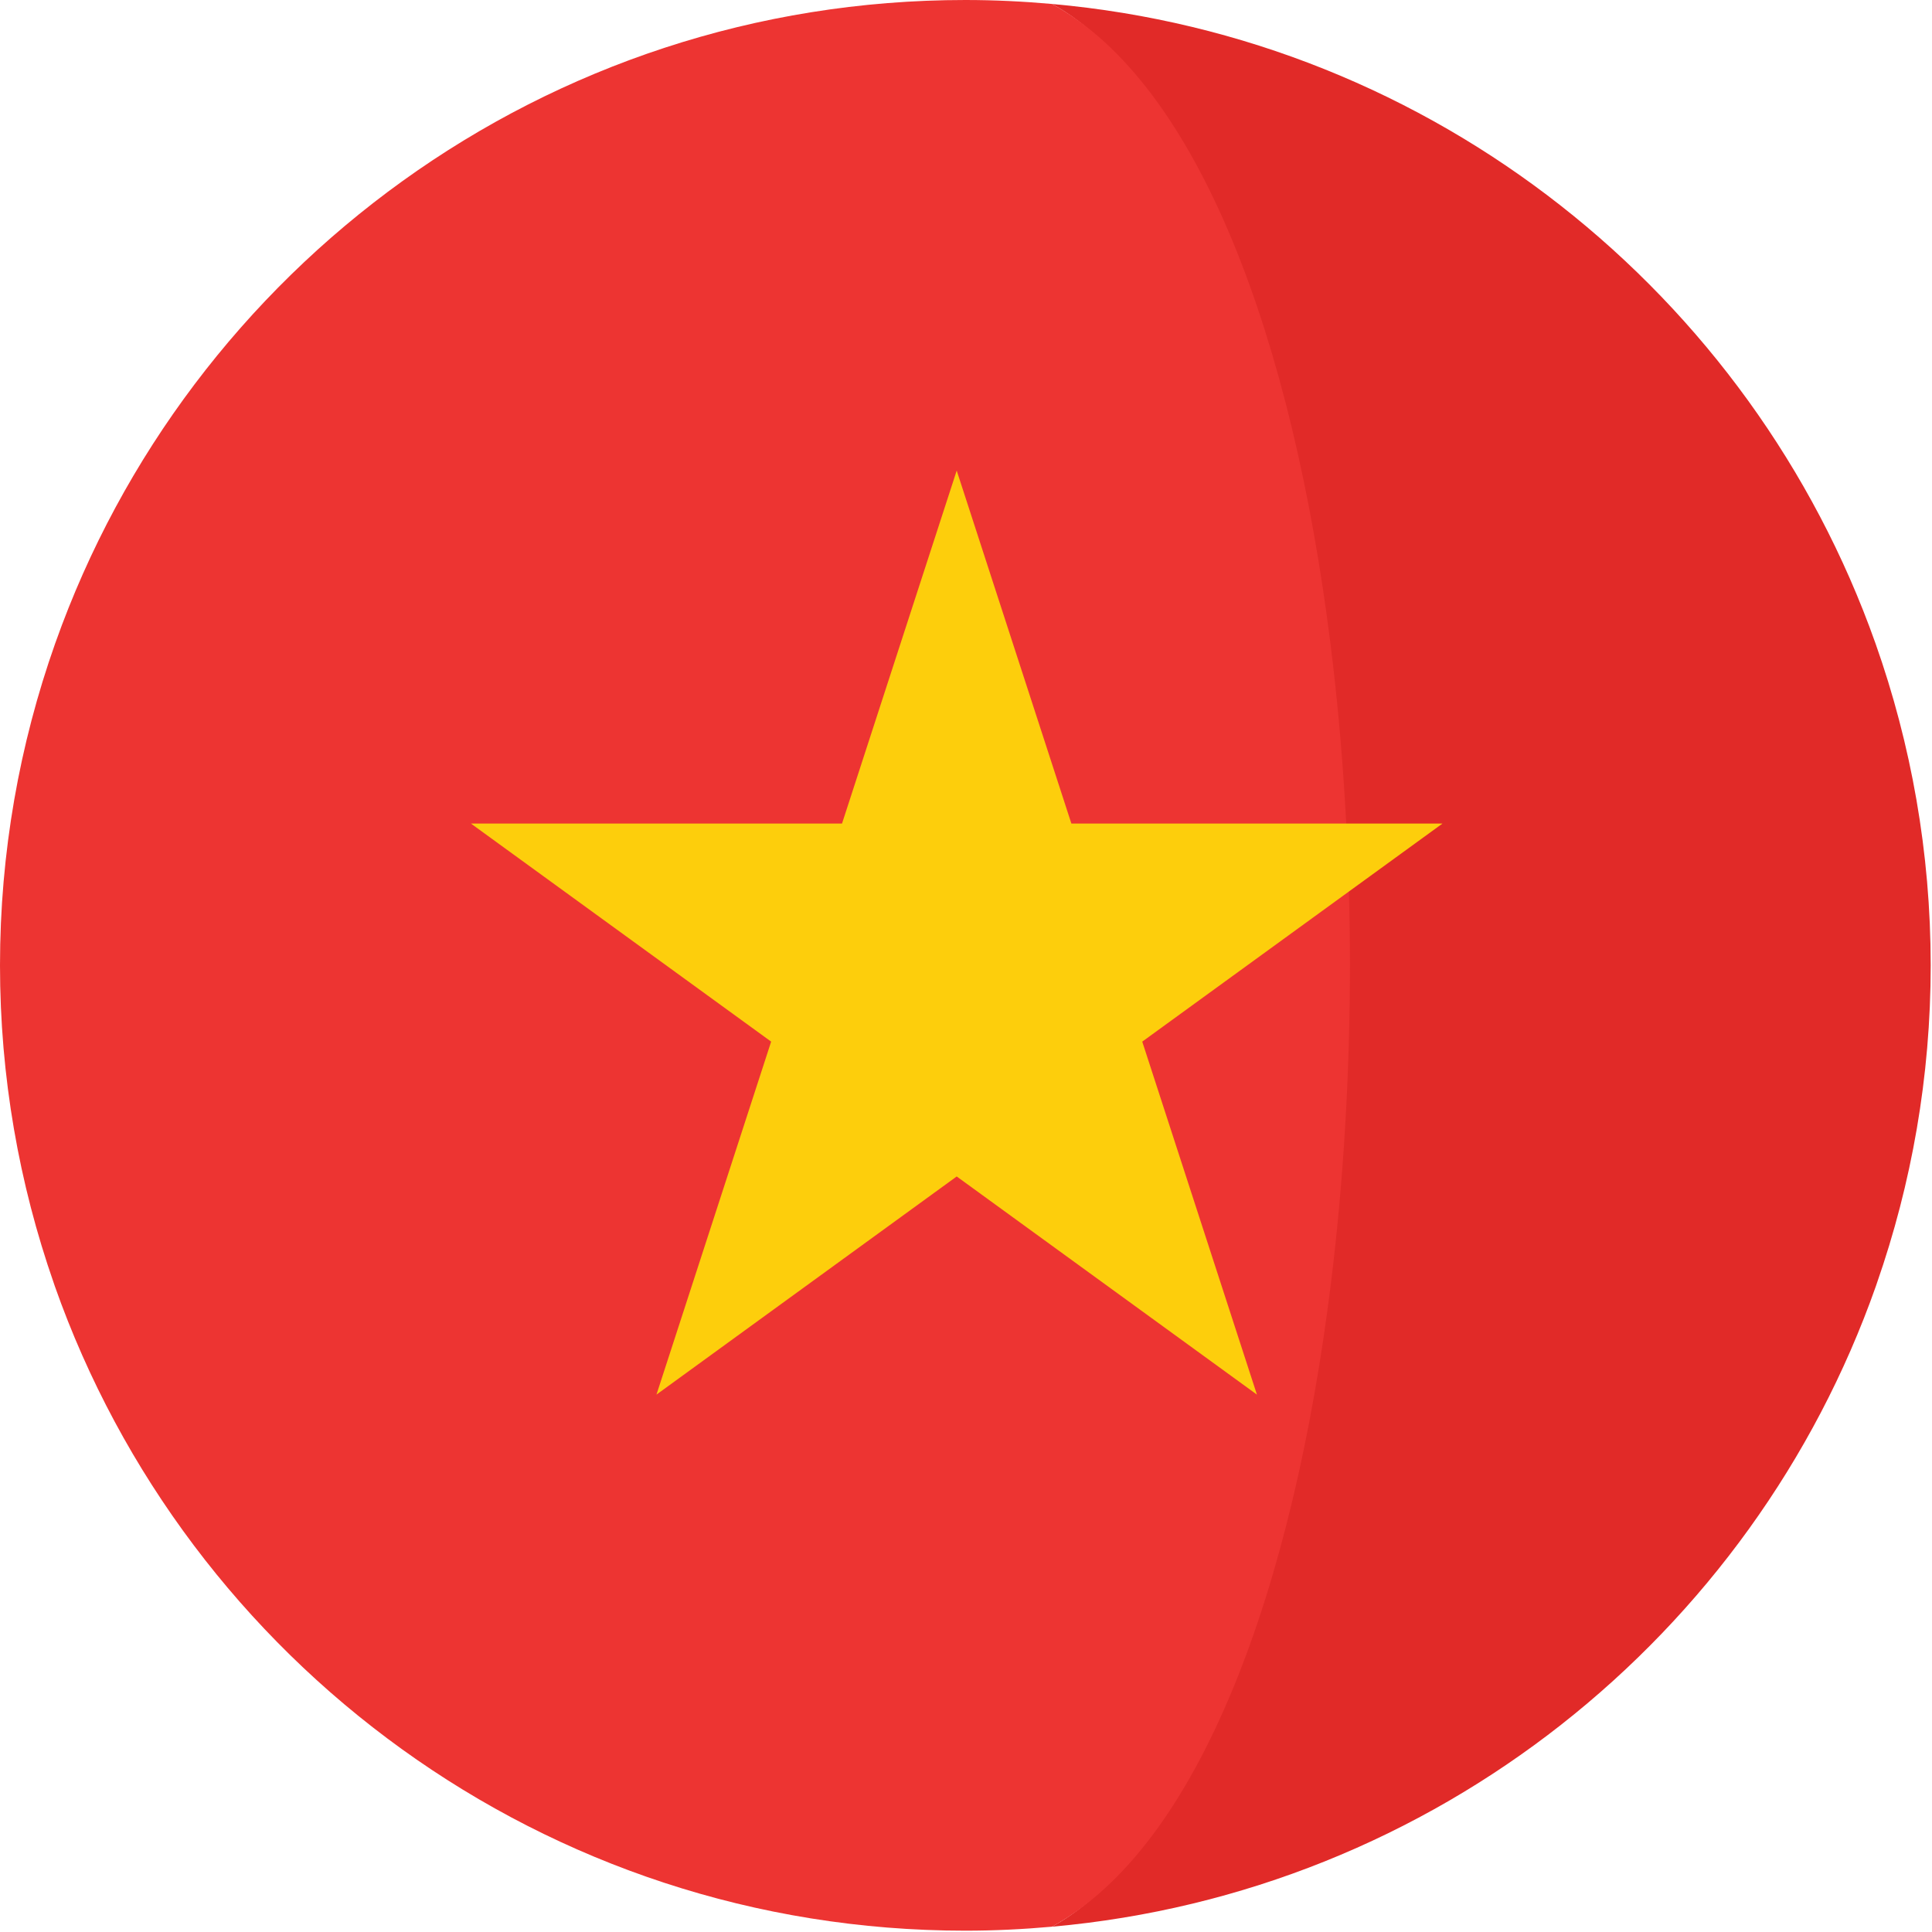 <svg width="474" height="474" viewBox="0 0 474 474" fill="none" xmlns="http://www.w3.org/2000/svg">
<g clip-path="url(#clip0)">
<path d="M460.143 157.874C460.117 157.799 460.094 157.736 460.068 157.668C429.756 72.202 351.789 9.321 258.113 0.974C294.361 20.846 304.947 83.806 314.222 157.875C320.557 208.468 320.598 264.214 314.342 314.87C305.146 389.34 294.515 452.744 258.114 472.699C351.962 464.337 430.041 401.239 460.234 315.543C460.313 315.315 460.38 315.091 460.462 314.87C468.988 290.432 473.681 264.188 473.681 236.844C473.677 209.141 468.879 182.575 460.143 157.874Z" fill="#E12A28"/>
<path d="M326.412 157.874C317.142 83.804 294.36 20.845 258.109 0.973C251.097 0.352 244.007 0 236.835 0C133.806 0 46.188 65.803 13.608 157.668C13.582 157.735 13.559 157.799 13.533 157.874C4.798 182.575 0 209.141 0 236.842C0 264.19 4.693 290.43 13.219 314.868C13.298 315.089 13.369 315.313 13.447 315.541C45.899 407.643 133.637 473.676 236.834 473.676C244.007 473.676 251.097 473.324 258.108 472.696C294.509 452.742 317.335 389.337 326.531 314.867C332.788 264.209 332.747 208.467 326.412 157.874Z" fill="#ED3432"/>
<path d="M234.719 115.454L262.852 202.047H353.907L280.241 255.555L308.377 342.157L234.719 288.636L161.057 342.157L189.194 255.555L115.531 202.047H206.583L234.719 115.454Z" fill="#FDCE0C"/>
</g>
<defs>
<clipPath id="clip0">
<rect width="473.681" height="473.681" fill="white"/>
</clipPath>
</defs>
</svg>
